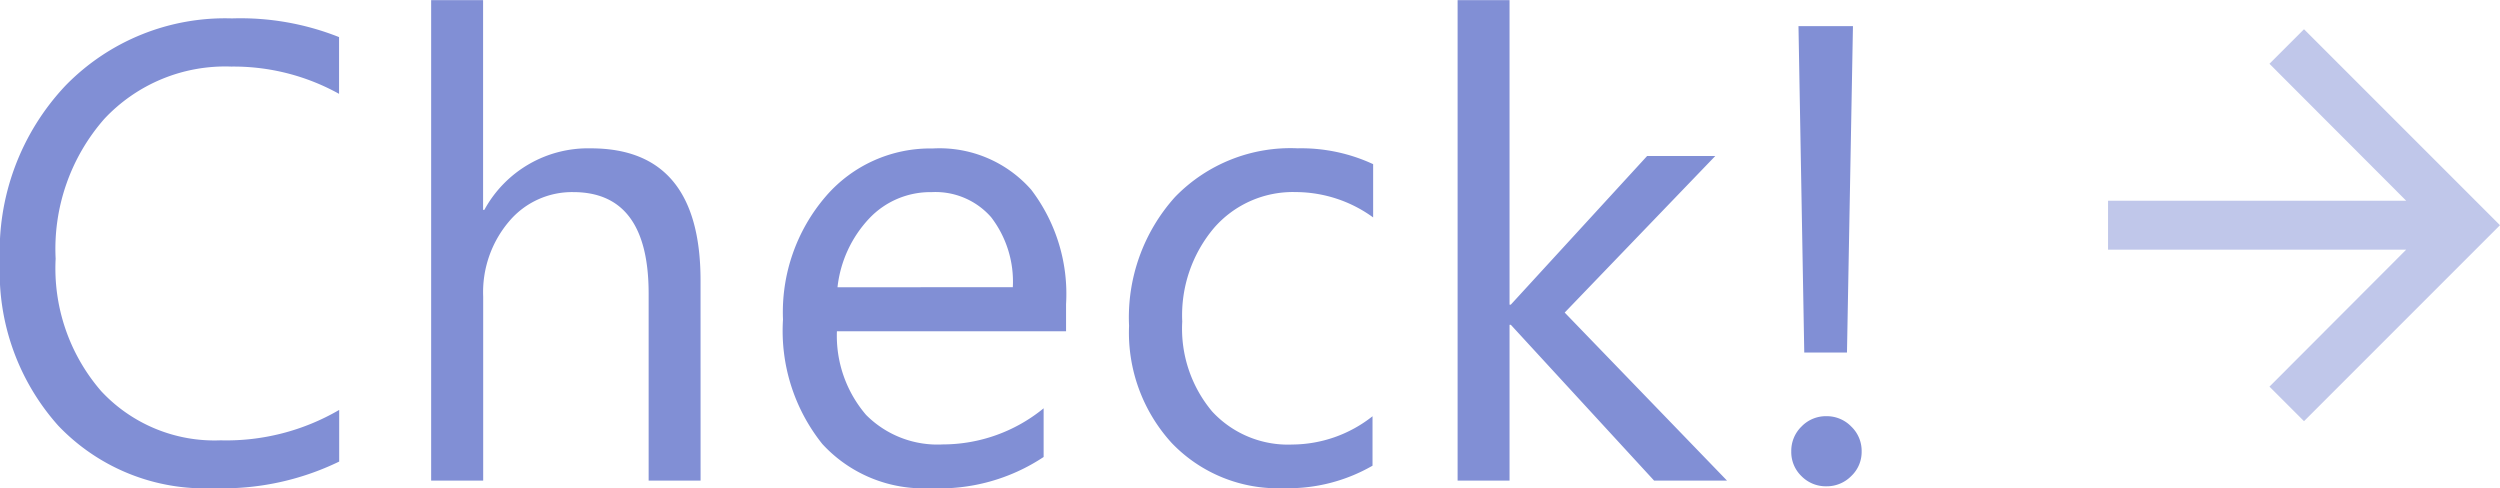 <svg xmlns="http://www.w3.org/2000/svg" width="77.015" height="15.039" viewBox="0 0 77.015 15.039">
  <g id="check01" transform="translate(-420.918 -2457.195)">
    <g id="グループ_15067" data-name="グループ 15067" transform="translate(485.858 2458.096)">
      <path id="Icon_material-arrow-forward" data-name="Icon material-arrow-forward" d="M12.037,6,10.973,7.064l4.211,4.218H6v1.509h9.184L10.973,17.01l1.064,1.064,6.037-6.037Z" transform="translate(-6 -6)" fill="#c0c7ea"/>
    </g>
    <path id="パス_36649" data-name="パス 36649" d="M11.367-.586A8.214,8.214,0,0,1,7.5.234,6.236,6.236,0,0,1,2.715-1.689a7.1,7.1,0,0,1-1.8-5.049,7.44,7.44,0,0,1,2.021-5.43,6.861,6.861,0,0,1,5.127-2.07,8.22,8.22,0,0,1,3.3.576v1.748a6.694,6.694,0,0,0-3.32-.84,5.1,5.1,0,0,0-3.911,1.611,6.07,6.07,0,0,0-1.5,4.307,5.776,5.776,0,0,0,1.4,4.077A4.768,4.768,0,0,0,7.715-1.24a6.9,6.9,0,0,0,3.652-.937ZM22.5,0H20.9V-5.762q0-3.125-2.324-3.125a2.534,2.534,0,0,0-1.973.9,3.366,3.366,0,0,0-.8,2.319V0H14.2V-14.8h1.6V-8.34h.039a3.637,3.637,0,0,1,3.281-1.895q3.379,0,3.379,4.072ZM33.759-4.6H26.7a3.74,3.74,0,0,0,.9,2.578,3.1,3.1,0,0,0,2.363.908,4.913,4.913,0,0,0,3.105-1.113v1.5A5.8,5.8,0,0,1,29.58.234a4.227,4.227,0,0,1-3.33-1.362,5.576,5.576,0,0,1-1.211-3.833,5.468,5.468,0,0,1,1.323-3.8,4.243,4.243,0,0,1,3.286-1.47,3.76,3.76,0,0,1,3.037,1.27,5.293,5.293,0,0,1,1.074,3.525ZM32.119-5.957a3.259,3.259,0,0,0-.669-2.158,2.279,2.279,0,0,0-1.831-.771,2.587,2.587,0,0,0-1.924.811,3.678,3.678,0,0,0-.977,2.119ZM43.2-.459a5.2,5.2,0,0,1-2.734.693,4.527,4.527,0,0,1-3.452-1.392A5.043,5.043,0,0,1,35.7-4.766a5.544,5.544,0,0,1,1.416-3.97,4.954,4.954,0,0,1,3.779-1.5,5.261,5.261,0,0,1,2.324.488v1.641a4.072,4.072,0,0,0-2.383-.781,3.22,3.22,0,0,0-2.515,1.1A4.169,4.169,0,0,0,37.338-4.9a3.969,3.969,0,0,0,.923,2.773,3.181,3.181,0,0,0,2.476,1.016A4.014,4.014,0,0,0,43.2-1.982ZM54.12,0H51.874L47.46-4.8h-.039V0h-1.6V-14.8h1.6V-5.42h.039l4.2-4.58h2.1L49.12-5.176ZM58-14,57.816-3.945H56.5L56.322-14ZM57.182.176a1.053,1.053,0,0,1-.767-.312A1.028,1.028,0,0,1,56.1-.9a1.044,1.044,0,0,1,.317-.767,1.045,1.045,0,0,1,.767-.317,1.049,1.049,0,0,1,.762.317,1.037,1.037,0,0,1,.322.767,1.021,1.021,0,0,1-.322.762A1.058,1.058,0,0,1,57.182.176Z" transform="translate(420 2472)" fill="#818fd5"/>
  </g>
</svg>
